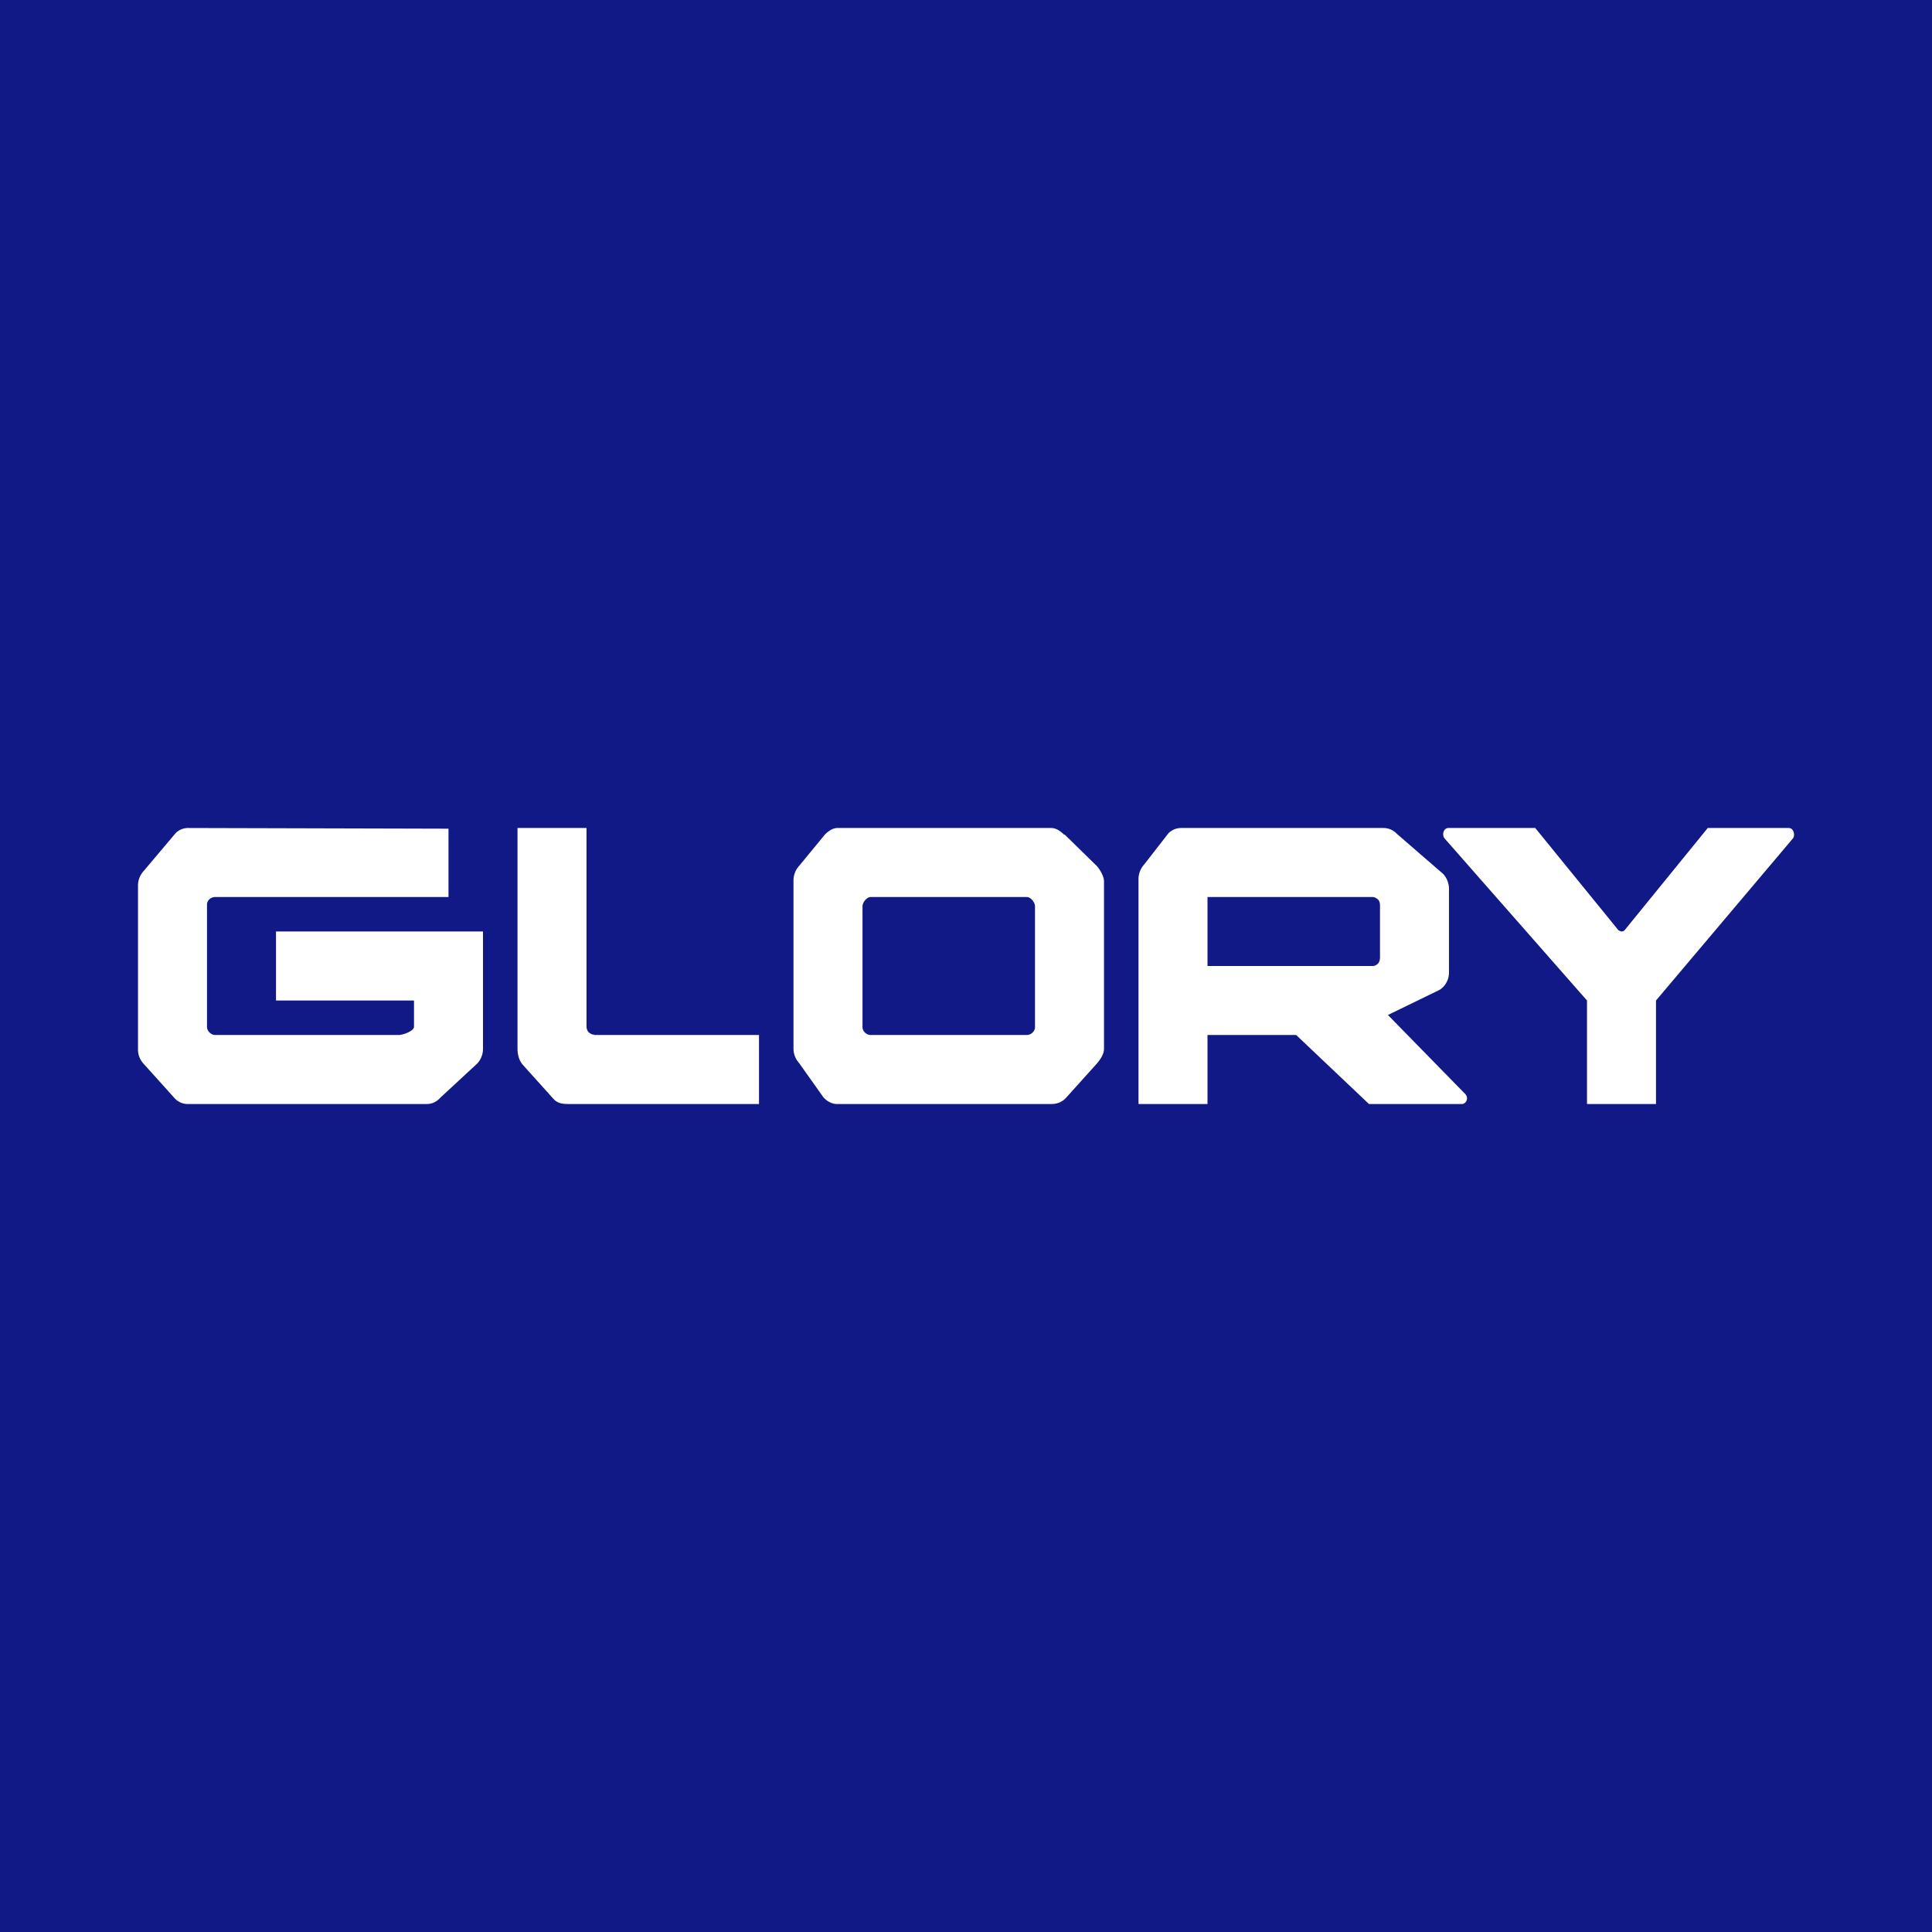 <svg width="56" height="56" viewBox="0 0 56 56" xmlns="http://www.w3.org/2000/svg"><path fill="#111986" d="M0 0h56v56H0z"/><path d="M30.84 24.19c-.1-.1-.23-.19-.37-.19h-6.2c-.13 0-.26.09-.36.19l-.74.9a.63.63 0 0 0-.17.45v4.86c0 .15.06.3.16.41l.71 1c.11.12.26.2.42.19h6.2c.15 0 .3-.06.41-.18l.9-1c.1-.12.2-.27.2-.42v-4.86c0-.14-.13-.36-.22-.45l-.92-.9M30 29.77c0 .13-.12.23-.24.23h-4.52c-.12 0-.24-.1-.24-.23v-3.5c0-.11.12-.27.24-.27h4.52c.12 0 .24.16.24.27v3.5ZM8 27h6v3.4a.63.63 0 0 1-.16.42l-1.08 1a.55.55 0 0 1-.19.14.51.51 0 0 1-.22.04H5.46a.51.51 0 0 1-.22-.04.55.55 0 0 1-.19-.14l-.9-1A.6.6 0 0 1 4 30.4v-4.71a.63.63 0 0 1 .17-.45l.92-1.09c.1-.1.23-.15.36-.15l7.55.02V26H6.24c-.12 0-.24.09-.24.22v3.54c0 .13.12.24.24.24h5.32c.11 0 .44-.11.44-.24V29H8v-2Zm9.23 3H22v2h-5.54c-.15 0-.3-.02-.41-.14l-.9-1a.6.6 0 0 1-.11-.2.89.89 0 0 1-.04-.26V24h2v5.75c0 .06.02.12.06.17.05.04.1.07.16.07m34.75-5.69L48 29v3h-2v-3l-4.13-4.7c-.08-.1-.03-.3.11-.3h2.52l2.4 2.95c.02.03.1.05.1.05.04 0 .08-.02.1-.05L49.5 24h2.35c.14 0 .19.21.12.3Zm-11.74 5.12 1.5-.73a.58.58 0 0 0 .2-.22c.05-.09.07-.19.07-.29v-2.4a.65.65 0 0 0-.17-.45l-1.34-1.16a.53.53 0 0 0-.38-.17h-5.87a.52.52 0 0 0-.37.15l-.7.9a.64.64 0 0 0-.17.45V32h2v-2h2.57l2.11 2h2.7c.04 0 .07-.02.1-.05a.18.18 0 0 0 0-.23l-2.25-2.3ZM39.78 28H35v-2h4.78c.06 0 .11.03.16.07.04.04.06.1.06.17v1.52c0 .06-.02.13-.06.17a.21.21 0 0 1-.16.07Z" fill="#fff"/></svg>